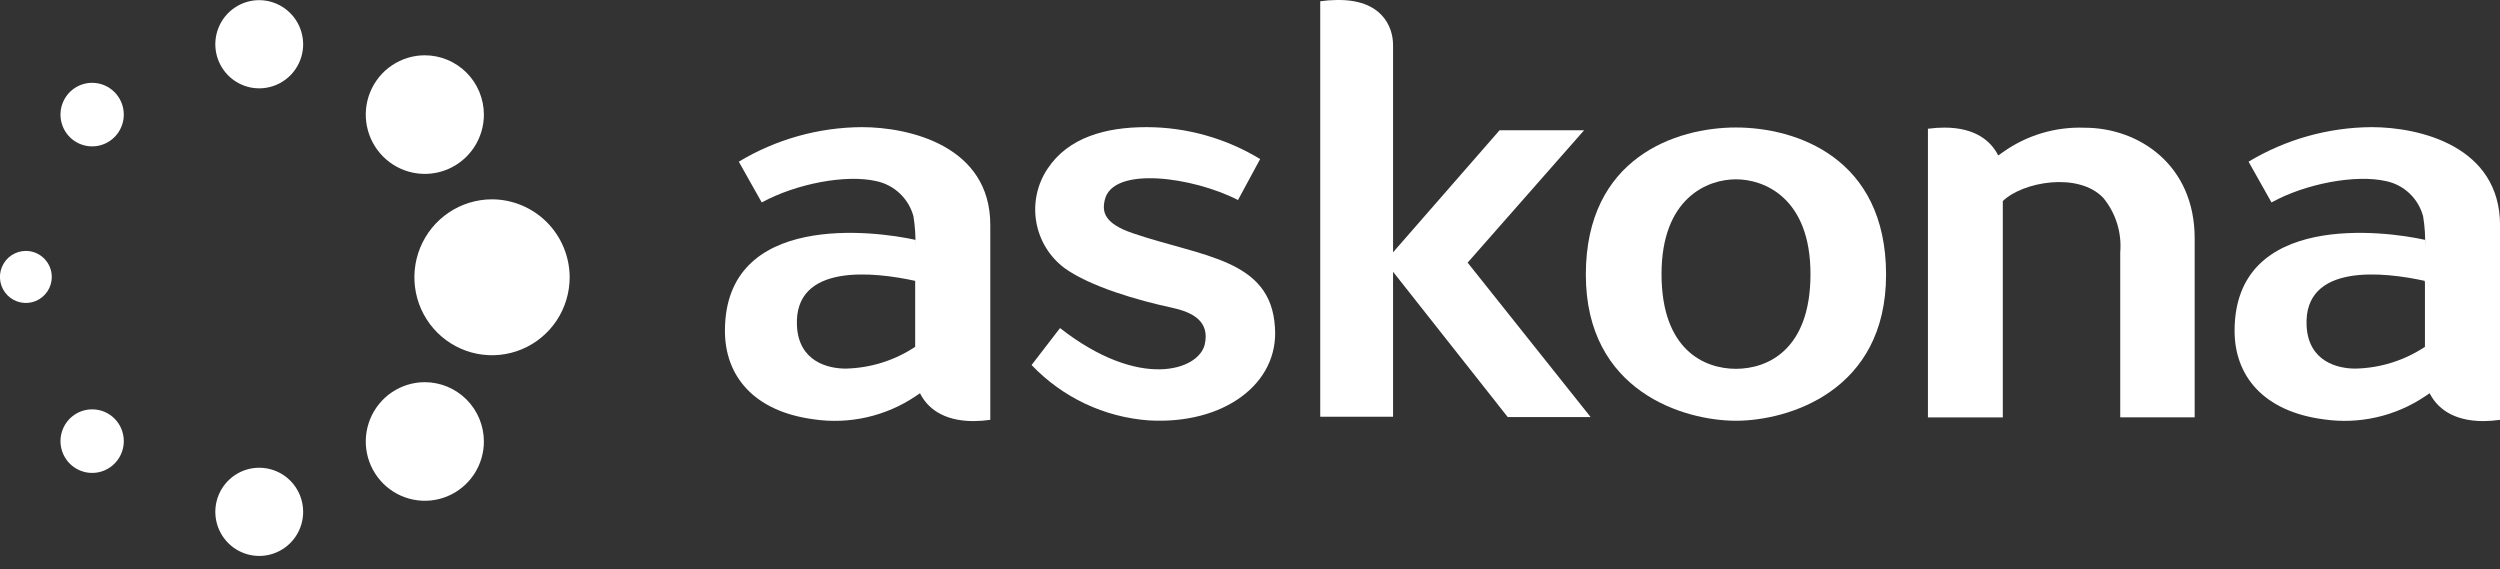 <svg width="180" height="41" viewBox="0 0 180 41" fill="none" xmlns="http://www.w3.org/2000/svg">
<rect x="0" y="0" width="180" height="41" fill="#333333" stroke="none"/>
<path d="M18.665 0.01C18.04 0.01 17.428 0.197 16.908 0.546C16.387 0.895 15.982 1.392 15.743 1.972C15.504 2.553 15.442 3.192 15.564 3.808C15.687 4.424 15.989 4.99 16.432 5.433C16.875 5.877 17.439 6.179 18.053 6.301C18.668 6.422 19.304 6.358 19.881 6.116C20.459 5.875 20.952 5.467 21.299 4.943C21.645 4.42 21.829 3.805 21.828 3.177C21.823 2.337 21.489 1.533 20.896 0.94C20.304 0.347 19.502 0.012 18.665 0.01Z" fill="white"/>
<path d="M18.665 33.677C18.04 33.677 17.428 33.863 16.908 34.212C16.387 34.562 15.982 35.058 15.743 35.639C15.504 36.219 15.442 36.858 15.564 37.474C15.687 38.09 15.989 38.656 16.432 39.1C16.875 39.544 17.439 39.845 18.053 39.967C18.668 40.089 19.304 40.025 19.881 39.783C20.459 39.541 20.952 39.133 21.299 38.61C21.645 38.087 21.829 37.472 21.828 36.844C21.826 36.003 21.491 35.197 20.899 34.604C20.306 34.01 19.503 33.677 18.665 33.677Z" fill="white"/>
<path d="M30.58 3.981C29.739 3.983 28.917 4.235 28.219 4.706C27.52 5.176 26.977 5.844 26.656 6.625C26.336 7.405 26.253 8.264 26.419 9.092C26.585 9.92 26.991 10.68 27.587 11.276C28.183 11.872 28.941 12.277 29.767 12.44C30.592 12.603 31.447 12.517 32.223 12.192C32.999 11.867 33.662 11.319 34.128 10.616C34.594 9.913 34.842 9.087 34.84 8.243C34.836 7.111 34.385 6.027 33.587 5.228C32.788 4.43 31.707 3.981 30.58 3.981Z" fill="white"/>
<path d="M30.58 27.517C29.739 27.519 28.917 27.771 28.219 28.241C27.52 28.712 26.977 29.38 26.656 30.16C26.336 30.941 26.253 31.8 26.419 32.628C26.585 33.455 26.991 34.215 27.587 34.811C28.183 35.407 28.941 35.812 29.767 35.975C30.592 36.139 31.447 36.052 32.223 35.728C32.999 35.403 33.662 34.855 34.128 34.152C34.594 33.449 34.842 32.623 34.84 31.778C34.836 30.647 34.385 29.563 33.587 28.764C32.788 27.965 31.707 27.517 30.58 27.517Z" fill="white"/>
<path d="M3.728 19.94C3.728 20.31 3.618 20.673 3.413 20.981C3.208 21.289 2.917 21.529 2.576 21.671C2.235 21.813 1.86 21.85 1.498 21.777C1.136 21.705 0.803 21.527 0.542 21.265C0.281 21.003 0.103 20.669 0.031 20.305C-0.041 19.942 -0.004 19.565 0.138 19.223C0.279 18.88 0.518 18.588 0.825 18.382C1.132 18.176 1.493 18.066 1.862 18.066C2.357 18.066 2.831 18.264 3.181 18.615C3.531 18.966 3.728 19.443 3.728 19.94Z" fill="white"/>
<path d="M8.913 8.251C8.913 8.703 8.779 9.146 8.529 9.522C8.279 9.898 7.923 10.191 7.506 10.365C7.09 10.538 6.632 10.583 6.19 10.495C5.747 10.406 5.341 10.189 5.023 9.869C4.704 9.549 4.487 9.141 4.399 8.697C4.311 8.253 4.356 7.793 4.529 7.375C4.701 6.957 4.993 6.6 5.368 6.348C5.743 6.097 6.183 5.963 6.634 5.963C7.239 5.963 7.818 6.204 8.246 6.633C8.673 7.062 8.913 7.644 8.913 8.251Z" fill="white"/>
<path d="M8.913 31.762C8.913 32.214 8.779 32.657 8.529 33.033C8.279 33.409 7.923 33.702 7.506 33.876C7.09 34.049 6.632 34.094 6.19 34.006C5.747 33.917 5.341 33.7 5.023 33.38C4.704 33.059 4.487 32.652 4.399 32.208C4.311 31.764 4.356 31.304 4.529 30.886C4.701 30.468 4.993 30.11 5.368 29.859C5.743 29.608 6.183 29.474 6.634 29.474C6.934 29.472 7.231 29.531 7.508 29.645C7.785 29.76 8.036 29.928 8.248 30.141C8.46 30.354 8.628 30.607 8.742 30.885C8.856 31.163 8.914 31.461 8.913 31.762Z" fill="white"/>
<path d="M35.409 14.352C34.304 14.355 33.225 14.688 32.307 15.307C31.39 15.926 30.676 16.804 30.256 17.83C29.836 18.857 29.728 19.985 29.946 21.073C30.164 22.161 30.699 23.159 31.482 23.942C32.265 24.725 33.262 25.257 34.346 25.471C35.431 25.686 36.554 25.572 37.575 25.146C38.595 24.719 39.466 23.999 40.079 23.075C40.691 22.151 41.017 21.066 41.016 19.956C41.009 18.468 40.416 17.042 39.365 15.992C38.314 14.942 36.892 14.352 35.409 14.352Z" fill="white"/>
<path d="M124.988 9.179C120.686 9.179 114.18 11.343 114.18 19.774C114.18 28.205 121.273 30.294 124.988 30.294C128.704 30.294 135.797 28.205 135.797 19.774C135.797 11.343 129.307 9.179 124.988 9.179ZM130.355 19.733C130.355 25.204 127.251 26.555 124.988 26.555C122.726 26.555 119.63 25.204 119.63 19.733C119.63 14.261 122.932 12.91 124.988 12.91C127.044 12.91 130.355 14.261 130.355 19.733Z" fill="white"/>
<path d="M105.683 18.895L114.056 9.378H107.97L100.3 18.166V3.244C100.3 1.901 99.474 -0.073 96.213 0.002C95.826 0.005 95.439 0.036 95.057 0.093V30.004H100.3V19.567L108.557 30.029H114.526L105.658 18.895H105.683Z" fill="white"/>
<path d="M150.098 9.196C147.992 9.115 145.92 9.736 144.202 10.962L143.872 11.194C143.368 10.191 142.27 9.188 140 9.188C139.602 9.188 139.205 9.215 138.811 9.27V30.054H144.202V14.477C145.631 13.092 149.619 12.363 151.427 14.236C152.336 15.336 152.778 16.75 152.657 18.174V30.046H158.016V17.154C158.016 11.865 153.987 9.196 150.098 9.196Z" fill="white"/>
<path d="M62.054 9.154C58.932 9.171 55.872 10.03 53.194 11.641L54.845 14.576C57.322 13.225 60.906 12.537 63.102 13.042C63.735 13.178 64.319 13.485 64.789 13.931C65.259 14.377 65.599 14.944 65.769 15.571C65.888 16.316 65.935 17.071 65.91 17.826V17.27C63.028 16.624 52.195 15.206 52.195 23.82C52.195 27.028 54.226 29.623 58.619 30.195C61.169 30.563 63.766 29.973 65.91 28.537L66.24 28.313C66.735 29.308 67.833 30.319 70.104 30.319C70.505 30.316 70.905 30.285 71.301 30.228V16.218C71.318 10.514 65.489 9.154 62.054 9.154ZM65.893 24.972C64.406 25.958 62.671 26.501 60.889 26.539C59.651 26.539 57.512 26.058 57.38 23.463C57.157 18.904 62.978 19.583 65.893 20.222V24.972Z" fill="white"/>
<path d="M81.556 16.79C79.492 16.085 79.344 15.256 79.542 14.402C80.103 11.915 85.916 12.744 89.136 14.402L90.73 11.451C88.259 9.95 85.427 9.156 82.539 9.154C79.608 9.154 76.924 9.892 75.43 12.139C74.677 13.261 74.383 14.63 74.609 15.964C74.835 17.298 75.563 18.493 76.644 19.301C78.493 20.636 81.936 21.631 84.372 22.153C85.867 22.477 87.121 23.123 86.742 24.798C86.312 26.655 82.068 28.114 76.322 23.621L74.274 26.282C76.497 28.615 79.504 30.037 82.712 30.269C88.112 30.584 92.1 27.625 91.795 23.563C91.506 18.63 86.543 18.497 81.556 16.79Z" fill="white"/>
<path d="M170.756 9.154C167.635 9.173 164.575 10.032 161.897 11.641L163.548 14.576C165.984 13.225 169.609 12.537 171.805 13.042C172.438 13.176 173.021 13.483 173.49 13.93C173.959 14.376 174.296 14.944 174.464 15.571C174.587 16.316 174.634 17.071 174.604 17.826V17.27C171.731 16.624 160.89 15.206 160.89 23.82C160.89 27.028 162.929 29.623 167.322 30.195C169.87 30.564 172.464 29.974 174.604 28.537L174.934 28.313C175.438 29.308 176.536 30.319 178.807 30.319C179.208 30.316 179.608 30.285 180.004 30.228V16.218C179.996 10.514 174.2 9.154 170.756 9.154ZM174.596 20.371V24.972C173.105 25.962 171.363 26.505 169.576 26.539C168.345 26.539 166.207 26.058 166.075 23.463C165.852 18.904 171.673 19.583 174.579 20.222L174.596 20.371Z" fill="white"/>
</svg>
